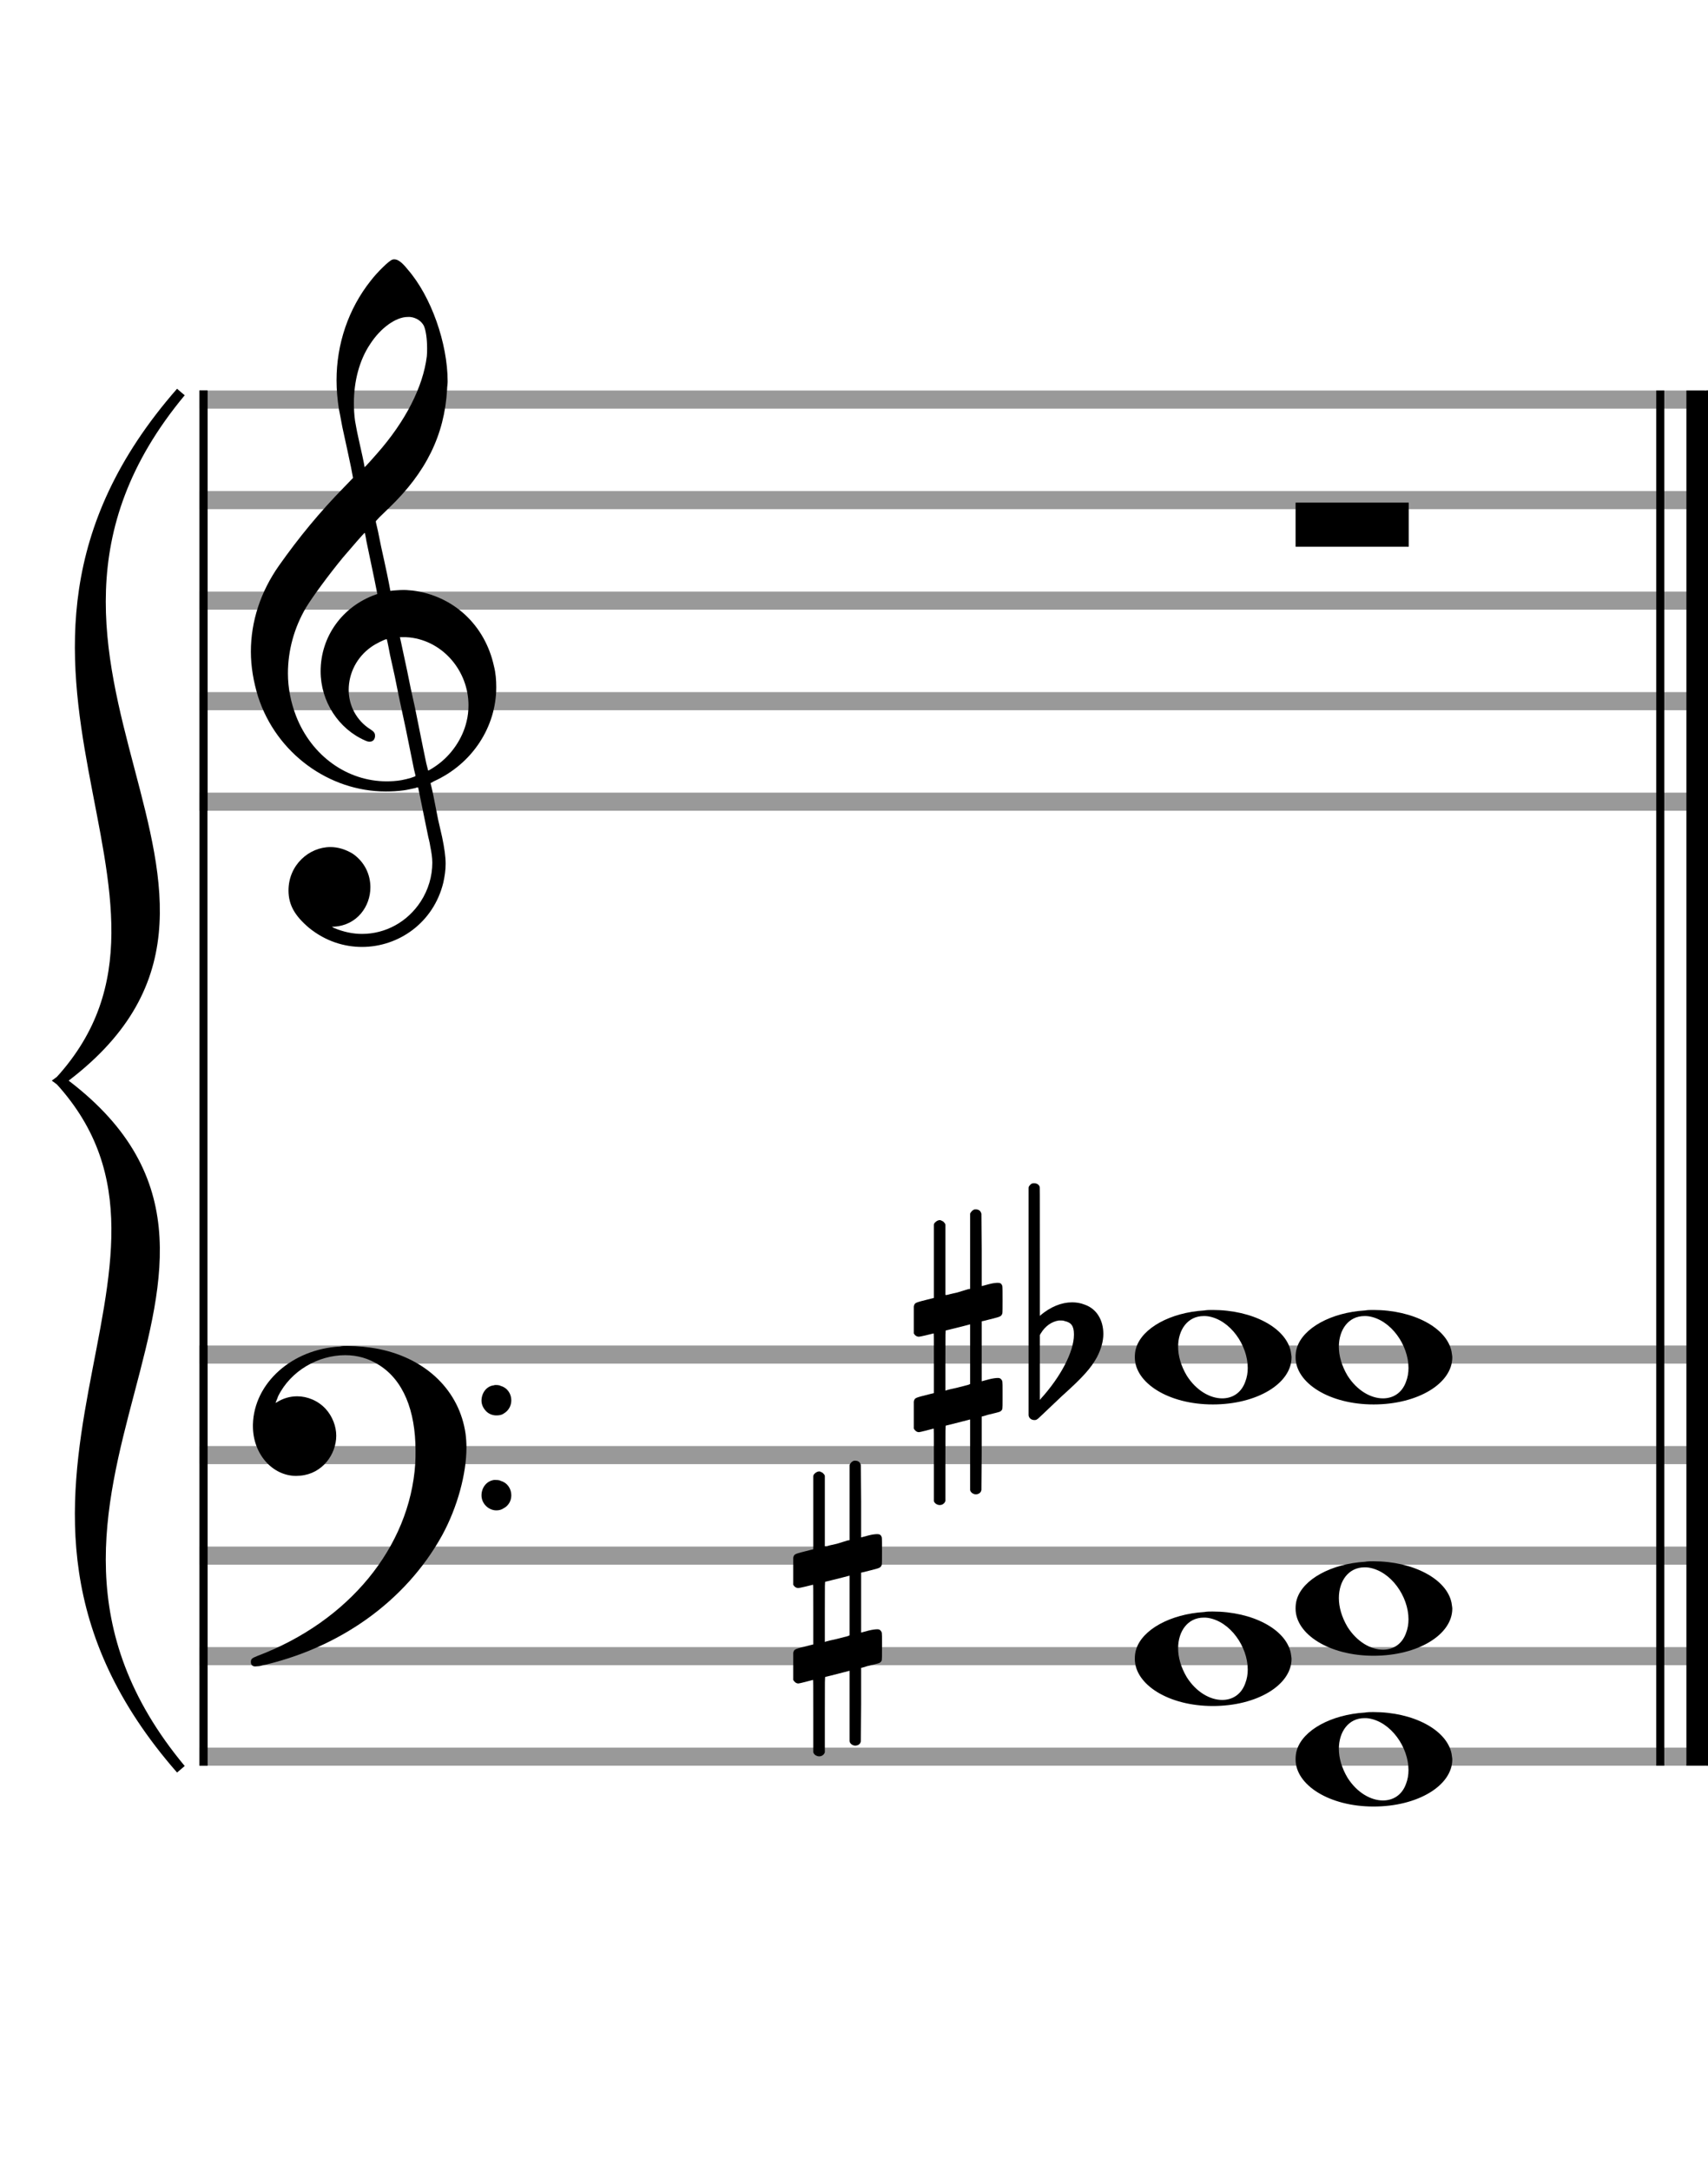 <?xml version="1.0" encoding="utf-8"?>
<!DOCTYPE svg PUBLIC "-//W3C//DTD SVG 1.1//EN" "http://www.w3.org/Graphics/SVG/1.1/DTD/svg11.dtd">
<svg version="1.1" id="Layer_1" xmlns="http://www.w3.org/2000/svg"
     xmlns:xlink="http://www.w3.org/1999/xlink" x="0px" y="0px"
     width="170px" height="216px" viewBox="0 0 170 216"
     enable-background="new 0 0 170 216" xml:space="preserve"><rect stroke-width="0.3" fill="#999999" stroke="#999999" font-family="Arial" font-size="10pt" font-weight="normal" font-style="normal" x="20" y="39" width="149.5" height="1.5" ></rect>
<rect stroke-width="0.3" fill="#999999" stroke="#999999" font-family="Arial" font-size="10pt" font-weight="normal" font-style="normal" x="20" y="49" width="149.5" height="1.5" ></rect>
<rect stroke-width="0.3" fill="#999999" stroke="#999999" font-family="Arial" font-size="10pt" font-weight="normal" font-style="normal" x="20" y="59" width="149.5" height="1.5" ></rect>
<rect stroke-width="0.3" fill="#999999" stroke="#999999" font-family="Arial" font-size="10pt" font-weight="normal" font-style="normal" x="20" y="69" width="149.5" height="1.5" ></rect>
<rect stroke-width="0.3" fill="#999999" stroke="#999999" font-family="Arial" font-size="10pt" font-weight="normal" font-style="normal" x="20" y="79" width="149.5" height="1.5" ></rect>
<rect stroke-width="0.3" fill="black" stroke="black" font-family="Arial" font-size="10pt" font-weight="normal" font-style="normal" x="20" y="39" width="0.5" height="41.5" ></rect>
<rect stroke-width="0.3" fill="black" stroke="black" font-family="Arial" font-size="10pt" font-weight="normal" font-style="normal" x="170" y="39" width="0.5" height="41.5" ></rect>
<path stroke-width="0.3" fill="black" stroke="none" font-family="Arial" font-size="10pt" font-weight="normal" font-style="normal" x="170" y="39" width="0.5" height="41.5" d="M25 69M39.054 25.829C39.112 25.8,39.17 25.8,39.256 25.8C39.602 25.8,40.005 26.088,40.581 26.808C42.914 29.486,44.555 34.152,44.555 37.954C44.555 38.242,44.498 38.472,44.498 38.76C44.238 43.282,42.395 46.997,38.738 50.51L37.758 51.461L37.413 51.835L37.413 51.95L37.614 52.814L37.931 54.37L38.248 55.81C38.68 57.768,38.853 58.776,38.853 58.776C38.853 58.776,38.853 58.776,38.853 58.776C38.853 58.776,38.968 58.776,39.112 58.747C39.256 58.747,39.717 58.69,40.206 58.69C40.552 58.69,40.898 58.747,41.07 58.747C45.131 59.266,48.27 62.174,49.163 66.264C49.336 66.926,49.394 67.646,49.394 68.366C49.394 72.254,47.061 75.97,43.173 77.726C42.942 77.87,42.856 77.899,42.856 77.899L42.856 77.928C42.856 77.928,43.029 78.59,43.173 79.339L43.605 81.528L44.008 83.285C44.238 84.408,44.354 85.214,44.354 85.934C44.354 86.568,44.267 87.144,44.123 87.806C43.144 91.81,39.659 94.2,36.03 94.2C34.245 94.2,32.402 93.624,30.789 92.328C29.349 91.118,28.715 90.024,28.715 88.584C28.715 86.05,30.76 84.264,32.891 84.264C33.64 84.264,34.389 84.494,35.109 84.926C36.318 85.762,36.866 87.029,36.866 88.267C36.866 90.168,35.541 92.04,33.266 92.184L33.035 92.184L33.208 92.299C34.158 92.702,35.109 92.904,36.03 92.904C38.363 92.904,40.552 91.723,41.877 89.678C42.626 88.526,43.029 87.173,43.029 85.819C43.029 85.301,42.942 84.782,42.827 84.206C42.827 84.149,42.741 83.688,42.626 83.256C41.992 80.146,41.618 78.331,41.618 78.331C41.618 78.331,41.618 78.331,41.618 78.331C41.56 78.331,41.445 78.331,41.358 78.389C41.07 78.446,40.466 78.59,40.206 78.619C39.573 78.706,38.968 78.734,38.392 78.734C32.747 78.734,27.506 74.933,25.691 69.317C25.23 67.819,24.971 66.322,24.971 64.824C24.971 61.829,25.922 58.891,27.765 56.27C29.781 53.419,31.797 50.971,34.274 48.437L35.138 47.544L34.936 46.478L34.562 44.722L34.072 42.475C33.928 41.64,33.755 40.834,33.726 40.661C33.582 39.71,33.496 38.789,33.496 37.838C33.496 34.21,34.677 30.725,36.894 27.931C37.557 27.067,38.738 25.915,39.054 25.829M40.811 31.531C40.754 31.531,40.667 31.531,40.581 31.531C39.4 31.531,37.874 32.626,36.837 34.238C35.771 35.822,35.224 37.925,35.224 40.085C35.224 40.661,35.253 41.266,35.339 41.87C35.426 42.302,35.454 42.59,35.685 43.627L36.088 45.442C36.203 45.989,36.29 46.421,36.29 46.478L36.29 46.478C36.318 46.478,37.211 45.499,37.499 45.154C40.379 41.899,42.107 38.472,42.482 35.448C42.51 35.16,42.51 34.93,42.51 34.642C42.51 33.749,42.395 32.885,42.194 32.424C41.963 31.963,41.445 31.589,40.811 31.531M36.462 53.794C36.405 53.39,36.318 53.074,36.318 53.016C36.318 53.016,36.318 53.016,36.29 53.016C36.232 53.016,34.994 54.456,34.13 55.464C32.661 57.25,31.106 59.381,30.472 60.418C29.262 62.462,28.658 64.738,28.658 66.984C28.658 68.453,28.946 69.864,29.464 71.218C31.019 75.221,34.59 77.726,38.478 77.726C38.939 77.726,39.458 77.698,39.947 77.611C40.581 77.496,41.358 77.266,41.358 77.179L41.358 77.179C41.358 77.179,41.301 76.891,41.214 76.574L40.379 72.456L39.717 69.374L39.285 67.243L38.824 65.17C38.594 63.931,38.507 63.614,38.507 63.614C38.507 63.614,38.507 63.586,38.478 63.586C38.306 63.586,37.384 64.046,36.981 64.334C35.483 65.371,34.706 67.013,34.706 68.626C34.706 70.152,35.454 71.678,36.894 72.571C37.211 72.773,37.326 72.946,37.326 73.147C37.326 73.176,37.326 73.262,37.326 73.291C37.269 73.637,37.067 73.781,36.779 73.781C36.664 73.781,36.52 73.752,36.347 73.666C33.698 72.514,31.912 69.778,31.912 66.782L31.912 66.782C31.912 63.326,34.072 60.331,37.384 59.15L37.557 59.093L37.269 57.653L36.462 53.794M40.782 63.413C40.552 63.384,40.322 63.384,40.149 63.384C40.091 63.384,40.005 63.384,39.947 63.384L39.803 63.384L39.918 63.902L40.523 66.725L40.898 68.568L41.301 70.382L42.107 74.386L42.424 75.912C42.539 76.315,42.597 76.661,42.626 76.661C42.626 76.661,42.626 76.661,42.626 76.661C42.654 76.661,43.144 76.373,43.461 76.142C44.93 75.106,46.024 73.493,46.427 71.822C46.571 71.275,46.629 70.699,46.629 70.152C46.629 66.811,44.152 63.787,40.782 63.413" ></path>
<rect stroke-width="0.3" fill="#999999" stroke="#999999" font-family="Arial" font-size="10pt" font-weight="normal" font-style="normal" x="20" y="134" width="149.5" height="1.5" ></rect>
<rect stroke-width="0.3" fill="#999999" stroke="#999999" font-family="Arial" font-size="10pt" font-weight="normal" font-style="normal" x="20" y="144" width="149.5" height="1.5" ></rect>
<rect stroke-width="0.3" fill="#999999" stroke="#999999" font-family="Arial" font-size="10pt" font-weight="normal" font-style="normal" x="20" y="154" width="149.5" height="1.5" ></rect>
<rect stroke-width="0.3" fill="#999999" stroke="#999999" font-family="Arial" font-size="10pt" font-weight="normal" font-style="normal" x="20" y="164" width="149.5" height="1.5" ></rect>
<rect stroke-width="0.3" fill="#999999" stroke="#999999" font-family="Arial" font-size="10pt" font-weight="normal" font-style="normal" x="20" y="174" width="149.5" height="1.5" ></rect>
<rect stroke-width="0.3" fill="black" stroke="black" font-family="Arial" font-size="10pt" font-weight="normal" font-style="normal" x="20" y="134" width="0.5" height="41.5" ></rect>
<rect stroke-width="0.3" fill="black" stroke="black" font-family="Arial" font-size="10pt" font-weight="normal" font-style="normal" x="170" y="134" width="0.5" height="41.5" ></rect>
<path stroke-width="0.3" fill="black" stroke="none" font-family="Arial" font-size="10pt" font-weight="normal" font-style="normal" x="170" y="134" width="0.5" height="41.5" d="M25 144M33.842 133.949C34.072 133.891,34.302 133.891,34.562 133.891C35.57 133.891,36.75 134.006,37.758 134.208C42.482 135.187,45.736 138.384,46.341 142.646C46.398 143.107,46.427 143.539,46.427 144C46.427 146.592,45.534 149.933,44.008 152.726C40.379 159.293,33.755 164.016,25.806 165.744C25.662 165.744,25.547 165.773,25.403 165.773C25.115 165.773,24.971 165.6,24.971 165.341C24.971 165.053,25.029 164.966,25.605 164.736C34.706 161.309,40.782 153.907,41.33 145.613C41.358 145.181,41.358 144.691,41.358 144.317C41.358 140.285,40.12 137.29,37.73 135.792C36.693 135.13,35.57 134.813,34.36 134.813C31.682 134.813,28.946 136.339,27.678 138.902C27.621 139.104,27.419 139.536,27.419 139.565C27.419 139.565,27.419 139.565,27.419 139.565C27.419 139.565,27.448 139.536,27.534 139.507C28.168 139.104,28.859 138.902,29.579 138.902C30.587 138.902,31.653 139.334,32.402 140.141C33.093 140.89,33.467 141.898,33.467 142.819C33.467 144.691,32.085 146.592,29.925 146.794C29.781 146.794,29.637 146.822,29.493 146.822C27.102 146.822,25.173 144.634,25.173 141.869C25.173 141.811,25.173 141.725,25.173 141.696C25.288 137.578,29.061 134.208,33.842 133.949M49.163 137.808C49.221 137.779,49.25 137.779,49.336 137.779C49.538 137.779,49.768 137.808,49.826 137.866C50.546 138.067,50.891 138.701,50.891 139.306C50.891 139.824,50.632 140.342,50.114 140.63C49.912 140.774,49.653 140.803,49.394 140.803C48.99 140.803,48.558 140.63,48.27 140.256C48.04 139.968,47.925 139.651,47.925 139.334C47.925 138.614,48.386 137.894,49.163 137.808M49.163 147.226C49.221 147.226,49.25 147.226,49.336 147.226C49.538 147.226,49.768 147.254,49.826 147.312C50.546 147.514,50.891 148.147,50.891 148.752C50.891 149.27,50.632 149.789,50.114 150.048C49.912 150.192,49.653 150.25,49.394 150.25C48.99 150.25,48.558 150.048,48.27 149.702C48.04 149.414,47.925 149.098,47.925 148.752C47.925 148.032,48.386 147.341,49.163 147.226" ></path>
<path stroke-width="0.3" fill="black" stroke="none" font-family="Arial" font-size="10pt" font-weight="normal" font-style="normal" x="170" y="134" width="0.5" height="41.5" d="M18 39C-4.8 66.4,31.2 89.005,6 107.5C31.2 125.995,-4.8 148.6,18 176C-6 148.6,22.8 125.995,6 107.5C22.8 89.005,-6 66.4,18 39" ></path>
<path stroke-width="1" fill="none" stroke="black" font-family="Arial" font-size="10pt" font-weight="normal" font-style="normal" x="170" y="134" width="0.5" height="41.5" d="M18 39C-4.8 66.4,31.2 89.005,6 107.5C31.2 125.995,-4.8 148.6,18 176C-6 148.6,22.8 125.995,6 107.5C22.8 89.005,-6 66.4,18 39" ></path>
<rect stroke-width="0.3" fill="black" stroke="black" font-family="Arial" font-size="10pt" font-weight="normal" font-style="normal" x="20" y="39" width="0.5" height="136.5" ></rect>
<rect stroke-width="0.3" fill="black" stroke="black" font-family="Arial" font-size="10pt" font-weight="normal" font-style="normal" x="165" y="39" width="0.5" height="136.5" ></rect>
<rect stroke-width="0.3" fill="black" stroke="black" font-family="Arial" font-size="10pt" font-weight="normal" font-style="normal" x="168" y="39" width="2.5" height="136.5" ></rect>
<g class="vf-stavenote" ><g class="vf-note" pointer-events="bounding-box" ><g class="vf-notehead" pointer-events="bounding-box" ><path stroke-width="0.3" fill="black" stroke="none" font-family="Arial" font-size="10pt" font-weight="normal" font-style="normal" x="168" y="39" width="2.5" height="136.5" d="M128.951 50M128.951 52.192L128.951 50L134.57 50L140.215 50L140.215 52.192L140.215 54.385L134.57 54.385L128.951 54.385L128.951 52.192" ></path>
</g>
</g>
<g class="vf-modifiers" ></g>
</g>
<g class="vf-stavenote" ><g class="vf-note" pointer-events="bounding-box" ><g class="vf-notehead" pointer-events="bounding-box" ><path stroke-width="0.3" fill="black" stroke="none" font-family="Arial" font-size="10pt" font-weight="normal" font-style="normal" x="168" y="39" width="2.5" height="136.5" d="M128.951 175M135.855 170.363C136.133 170.313,136.41 170.313,136.687 170.313C140.669 170.313,143.995 172.077,144.474 174.446C144.499 174.672,144.549 174.874,144.549 175.025C144.549 177.621,141.122 179.712,136.712 179.712C132.302 179.712,128.951 177.57,128.951 175.025C128.951 174.723,128.976 174.42,129.077 174.093C129.681 172.102,132.504 170.565,135.855 170.363M136.233 170.943C136.107 170.918,135.931 170.918,135.805 170.918C134.217 170.918,133.26 172.278,133.26 173.967C133.26 174.874,133.537 175.857,134.117 176.84C135.074 178.352,136.46 179.108,137.645 179.108C138.653 179.108,139.535 178.578,139.938 177.47C140.114 177.016,140.19 176.562,140.19 176.084C140.19 173.816,138.451 171.296,136.233 170.943" ></path>
</g>
<g class="vf-notehead" pointer-events="bounding-box" ><path stroke-width="0.3" fill="black" stroke="none" font-family="Arial" font-size="10pt" font-weight="normal" font-style="normal" x="168" y="39" width="2.5" height="136.5" d="M112.951 165M119.855 160.363C120.133 160.313,120.41 160.313,120.687 160.313C124.669 160.313,127.995 162.077,128.474 164.446C128.499 164.672,128.549 164.874,128.549 165.025C128.549 167.621,125.122 169.712,120.712 169.712C116.302 169.712,112.951 167.57,112.951 165.025C112.951 164.723,112.976 164.42,113.077 164.093C113.681 162.102,116.504 160.565,119.855 160.363M120.233 160.943C120.107 160.918,119.931 160.918,119.805 160.918C118.217 160.918,117.26 162.278,117.26 163.967C117.26 164.874,117.537 165.857,118.117 166.84C119.074 168.352,120.46 169.108,121.645 169.108C122.653 169.108,123.535 168.578,123.938 167.47C124.114 167.016,124.19 166.562,124.19 166.084C124.19 163.816,122.451 161.296,120.233 160.943" ></path>
</g>
<g class="vf-notehead" pointer-events="bounding-box" ><path stroke-width="0.3" fill="black" stroke="none" font-family="Arial" font-size="10pt" font-weight="normal" font-style="normal" x="168" y="39" width="2.5" height="136.5" d="M128.951 160M135.855 155.363C136.133 155.313,136.41 155.313,136.687 155.313C140.669 155.313,143.995 157.077,144.474 159.446C144.499 159.672,144.549 159.874,144.549 160.025C144.549 162.621,141.122 164.712,136.712 164.712C132.302 164.712,128.951 162.57,128.951 160.025C128.951 159.723,128.976 159.42,129.077 159.093C129.681 157.102,132.504 155.565,135.855 155.363M136.233 155.943C136.107 155.918,135.931 155.918,135.805 155.918C134.217 155.918,133.26 157.278,133.26 158.967C133.26 159.874,133.537 160.857,134.117 161.84C135.074 163.352,136.46 164.108,137.645 164.108C138.653 164.108,139.535 163.578,139.938 162.47C140.114 162.016,140.19 161.562,140.19 161.084C140.19 158.816,138.451 156.296,136.233 155.943" ></path>
</g>
<g class="vf-notehead" pointer-events="bounding-box" ><path stroke-width="0.3" fill="black" stroke="none" font-family="Arial" font-size="10pt" font-weight="normal" font-style="normal" x="168" y="39" width="2.5" height="136.5" d="M112.951 135M119.855 130.363C120.133 130.313,120.41 130.313,120.687 130.313C124.669 130.313,127.995 132.077,128.474 134.446C128.499 134.672,128.549 134.874,128.549 135.025C128.549 137.621,125.122 139.712,120.712 139.712C116.302 139.712,112.951 137.57,112.951 135.025C112.951 134.723,112.976 134.42,113.077 134.093C113.681 132.102,116.504 130.565,119.855 130.363M120.233 130.943C120.107 130.918,119.931 130.918,119.805 130.918C118.217 130.918,117.26 132.278,117.26 133.967C117.26 134.874,117.537 135.857,118.117 136.84C119.074 138.352,120.46 139.108,121.645 139.108C122.653 139.108,123.535 138.578,123.938 137.47C124.114 137.016,124.19 136.562,124.19 136.084C124.19 133.816,122.451 131.296,120.233 130.943" ></path>
</g>
<g class="vf-notehead" pointer-events="bounding-box" ><path stroke-width="0.3" fill="black" stroke="none" font-family="Arial" font-size="10pt" font-weight="normal" font-style="normal" x="168" y="39" width="2.5" height="136.5" d="M128.951 135M135.855 130.363C136.133 130.313,136.41 130.313,136.687 130.313C140.669 130.313,143.995 132.077,144.474 134.446C144.499 134.672,144.549 134.874,144.549 135.025C144.549 137.621,141.122 139.712,136.712 139.712C132.302 139.712,128.951 137.57,128.951 135.025C128.951 134.723,128.976 134.42,129.077 134.093C129.681 132.102,132.504 130.565,135.855 130.363M136.233 130.943C136.107 130.918,135.931 130.918,135.805 130.918C134.217 130.918,133.26 132.278,133.26 133.967C133.26 134.874,133.537 135.857,134.117 136.84C135.074 138.352,136.46 139.108,137.645 139.108C138.653 139.108,139.535 138.578,139.938 137.47C140.114 137.016,140.19 136.562,140.19 136.084C140.19 133.816,138.451 131.296,136.233 130.943" ></path>
</g>
</g>
<g class="vf-modifiers" ><path stroke-width="0.3" fill="black" stroke="none" font-family="Arial" font-size="10pt" font-weight="normal" font-style="normal" x="168" y="39" width="2.5" height="136.5" d="M78.951 160M84.888 145.362C84.97 145.308,84.997 145.308,85.107 145.308C85.38 145.308,85.572 145.417,85.654 145.663L85.681 145.745L85.709 149.33L85.709 152.941L86.42 152.75C86.83 152.64,87.131 152.613,87.323 152.613C87.569 152.613,87.678 152.695,87.761 152.914C87.788 152.996,87.788 153.625,87.788 154.309C87.788 154.966,87.788 155.65,87.761 155.677C87.651 155.951,87.569 155.978,86.83 156.17C85.9 156.416,85.709 156.443,85.709 156.443C85.709 156.443,85.709 157.155,85.709 158.222C85.709 158.605,85.709 159.015,85.709 159.453L85.709 162.408L86.42 162.216C86.858 162.107,87.131 162.079,87.323 162.079C87.46 162.079,87.569 162.107,87.651 162.216C87.788 162.38,87.788 162.353,87.788 163.365L87.788 163.776L87.788 164.213C87.788 165.226,87.788 165.198,87.651 165.335C87.542 165.445,87.569 165.445,86.31 165.746C86.037 165.828,85.791 165.91,85.763 165.91L85.709 165.91L85.709 169.549L85.681 173.215L85.654 173.324C85.572 173.543,85.353 173.653,85.107 173.653C84.942 173.653,84.696 173.543,84.587 173.324L84.559 173.215L84.559 169.713L84.559 166.211L84.532 166.211L83.903 166.375L82.726 166.676C82.425 166.758,82.152 166.813,82.152 166.813C82.097 166.813,82.097 167.004,82.097 170.534L82.097 174.309L82.07 174.391C81.96 174.61,81.741 174.72,81.55 174.72C81.331 174.72,81.085 174.61,80.975 174.391L80.948 174.309L80.948 170.698C80.948 167.36,80.948 167.114,80.921 167.114C80.921 167.114,80.921 167.114,80.921 167.114C80.62 167.196,79.58 167.469,79.47 167.469C79.224 167.469,79.06 167.305,78.951 167.114C78.951 167.004,78.951 167.004,78.951 165.718L78.951 164.432L78.978 164.323C79.087 164.049,79.087 164.049,80.62 163.666L80.948 163.584L80.948 160.602C80.948 157.839,80.948 157.647,80.921 157.647C80.921 157.647,80.921 157.647,80.921 157.647C80.62 157.729,79.58 157.975,79.47 157.975C79.224 157.975,79.06 157.839,78.951 157.647C78.951 157.538,78.951 157.538,78.951 156.252L78.951 154.966L78.978 154.856C79.087 154.583,79.087 154.583,80.62 154.2L80.948 154.118L80.948 150.479L80.948 146.84L80.975 146.73C81.085 146.539,81.331 146.375,81.55 146.375C81.632 146.375,81.687 146.429,81.769 146.457C81.878 146.484,81.988 146.621,82.07 146.73L82.097 146.84L82.097 150.342L82.097 153.817L82.261 153.817C82.316 153.789,82.808 153.68,83.301 153.57L84.368 153.242L84.559 153.215L84.559 149.494L84.559 145.745L84.587 145.663C84.669 145.554,84.751 145.417,84.888 145.362M84.559 159.754C84.559 158.085,84.559 156.744,84.559 156.744L84.559 156.744C84.532 156.744,84.258 156.826,83.93 156.908L82.726 157.209C82.425 157.291,82.152 157.346,82.152 157.346C82.097 157.346,82.097 157.51,82.097 160.328L82.097 163.338L82.261 163.283C82.316 163.256,82.808 163.146,83.301 163.037L84.368 162.763L84.559 162.681L84.559 159.754" ></path>
<path stroke-width="0.3" fill="black" stroke="none" font-family="Arial" font-size="10pt" font-weight="normal" font-style="normal" x="168" y="39" width="2.5" height="136.5" d="M102.951 135M102.732 117.736C102.786 117.708,102.841 117.708,102.923 117.708C103.169 117.708,103.388 117.818,103.47 118.037C103.498 118.146,103.498 118.146,103.498 124.521L103.498 130.951L103.525 130.869C104.565 129.993,105.659 129.555,106.699 129.555C107.109 129.555,107.52 129.61,107.93 129.774C109.161 130.185,109.818 131.334,109.818 132.702C109.818 133.413,109.599 134.207,109.189 135C108.587 136.094,107.821 136.97,105.687 138.885L103.58 140.882C103.197 141.265,103.115 141.265,102.951 141.265C102.704 141.265,102.485 141.129,102.403 140.91L102.376 140.8L102.376 129.501L102.376 118.146L102.403 118.037C102.485 117.927,102.595 117.763,102.732 117.736M105.96 131.416C105.851 131.361,105.687 131.361,105.577 131.361C105.495 131.361,105.44 131.361,105.386 131.361C104.674 131.471,104.045 131.908,103.607 132.62L103.498 132.811L103.498 136.012L103.498 139.268L103.58 139.159C105.577 136.97,106.89 134.453,106.89 132.784L106.89 132.729C106.89 131.908,106.617 131.553,105.96 131.416" ></path>
<path stroke-width="0.3" fill="black" stroke="none" font-family="Arial" font-size="10pt" font-weight="normal" font-style="normal" x="168" y="39" width="2.5" height="136.5" d="M90.951 135M96.888 120.362C96.97 120.308,96.997 120.308,97.107 120.308C97.38 120.308,97.572 120.417,97.654 120.663L97.681 120.745L97.709 124.33L97.709 127.941L98.42 127.75C98.83 127.64,99.131 127.613,99.323 127.613C99.569 127.613,99.678 127.695,99.761 127.914C99.788 127.996,99.788 128.625,99.788 129.309C99.788 129.966,99.788 130.65,99.761 130.677C99.651 130.951,99.569 130.978,98.83 131.17C97.9 131.416,97.709 131.443,97.709 131.443C97.709 131.443,97.709 132.155,97.709 133.222C97.709 133.605,97.709 134.015,97.709 134.453L97.709 137.408L98.42 137.216C98.858 137.107,99.131 137.079,99.323 137.079C99.46 137.079,99.569 137.107,99.651 137.216C99.788 137.38,99.788 137.353,99.788 138.365L99.788 138.776L99.788 139.213C99.788 140.226,99.788 140.198,99.651 140.335C99.542 140.445,99.569 140.445,98.31 140.746C98.037 140.828,97.791 140.91,97.763 140.91L97.709 140.91L97.709 144.549L97.681 148.215L97.654 148.324C97.572 148.543,97.353 148.653,97.107 148.653C96.942 148.653,96.696 148.543,96.587 148.324L96.559 148.215L96.559 144.713L96.559 141.211L96.532 141.211L95.903 141.375L94.726 141.676C94.425 141.758,94.152 141.813,94.152 141.813C94.097 141.813,94.097 142.004,94.097 145.534L94.097 149.309L94.07 149.391C93.96 149.61,93.741 149.72,93.55 149.72C93.331 149.72,93.085 149.61,92.975 149.391L92.948 149.309L92.948 145.698C92.948 142.36,92.948 142.114,92.921 142.114C92.921 142.114,92.921 142.114,92.921 142.114C92.62 142.196,91.58 142.469,91.47 142.469C91.224 142.469,91.06 142.305,90.951 142.114C90.951 142.004,90.951 142.004,90.951 140.718L90.951 139.432L90.978 139.323C91.087 139.049,91.087 139.049,92.62 138.666L92.948 138.584L92.948 135.602C92.948 132.839,92.948 132.647,92.921 132.647C92.921 132.647,92.921 132.647,92.921 132.647C92.62 132.729,91.58 132.975,91.47 132.975C91.224 132.975,91.06 132.839,90.951 132.647C90.951 132.538,90.951 132.538,90.951 131.252L90.951 129.966L90.978 129.856C91.087 129.583,91.087 129.583,92.62 129.2L92.948 129.118L92.948 125.479L92.948 121.84L92.975 121.73C93.085 121.539,93.331 121.375,93.55 121.375C93.632 121.375,93.687 121.429,93.769 121.457C93.878 121.484,93.988 121.621,94.07 121.73L94.097 121.84L94.097 125.342L94.097 128.817L94.261 128.817C94.316 128.789,94.808 128.68,95.301 128.57L96.368 128.242L96.559 128.215L96.559 124.494L96.559 120.745L96.587 120.663C96.669 120.554,96.751 120.417,96.888 120.362M96.559 134.754C96.559 133.085,96.559 131.744,96.559 131.744L96.559 131.744C96.532 131.744,96.258 131.826,95.93 131.908L94.726 132.209C94.425 132.291,94.152 132.346,94.152 132.346C94.097 132.346,94.097 132.51,94.097 135.328L94.097 138.338L94.261 138.283C94.316 138.256,94.808 138.146,95.301 138.037L96.368 137.763L96.559 137.681L96.559 134.754" ></path>
</g>
</g>
</svg>
